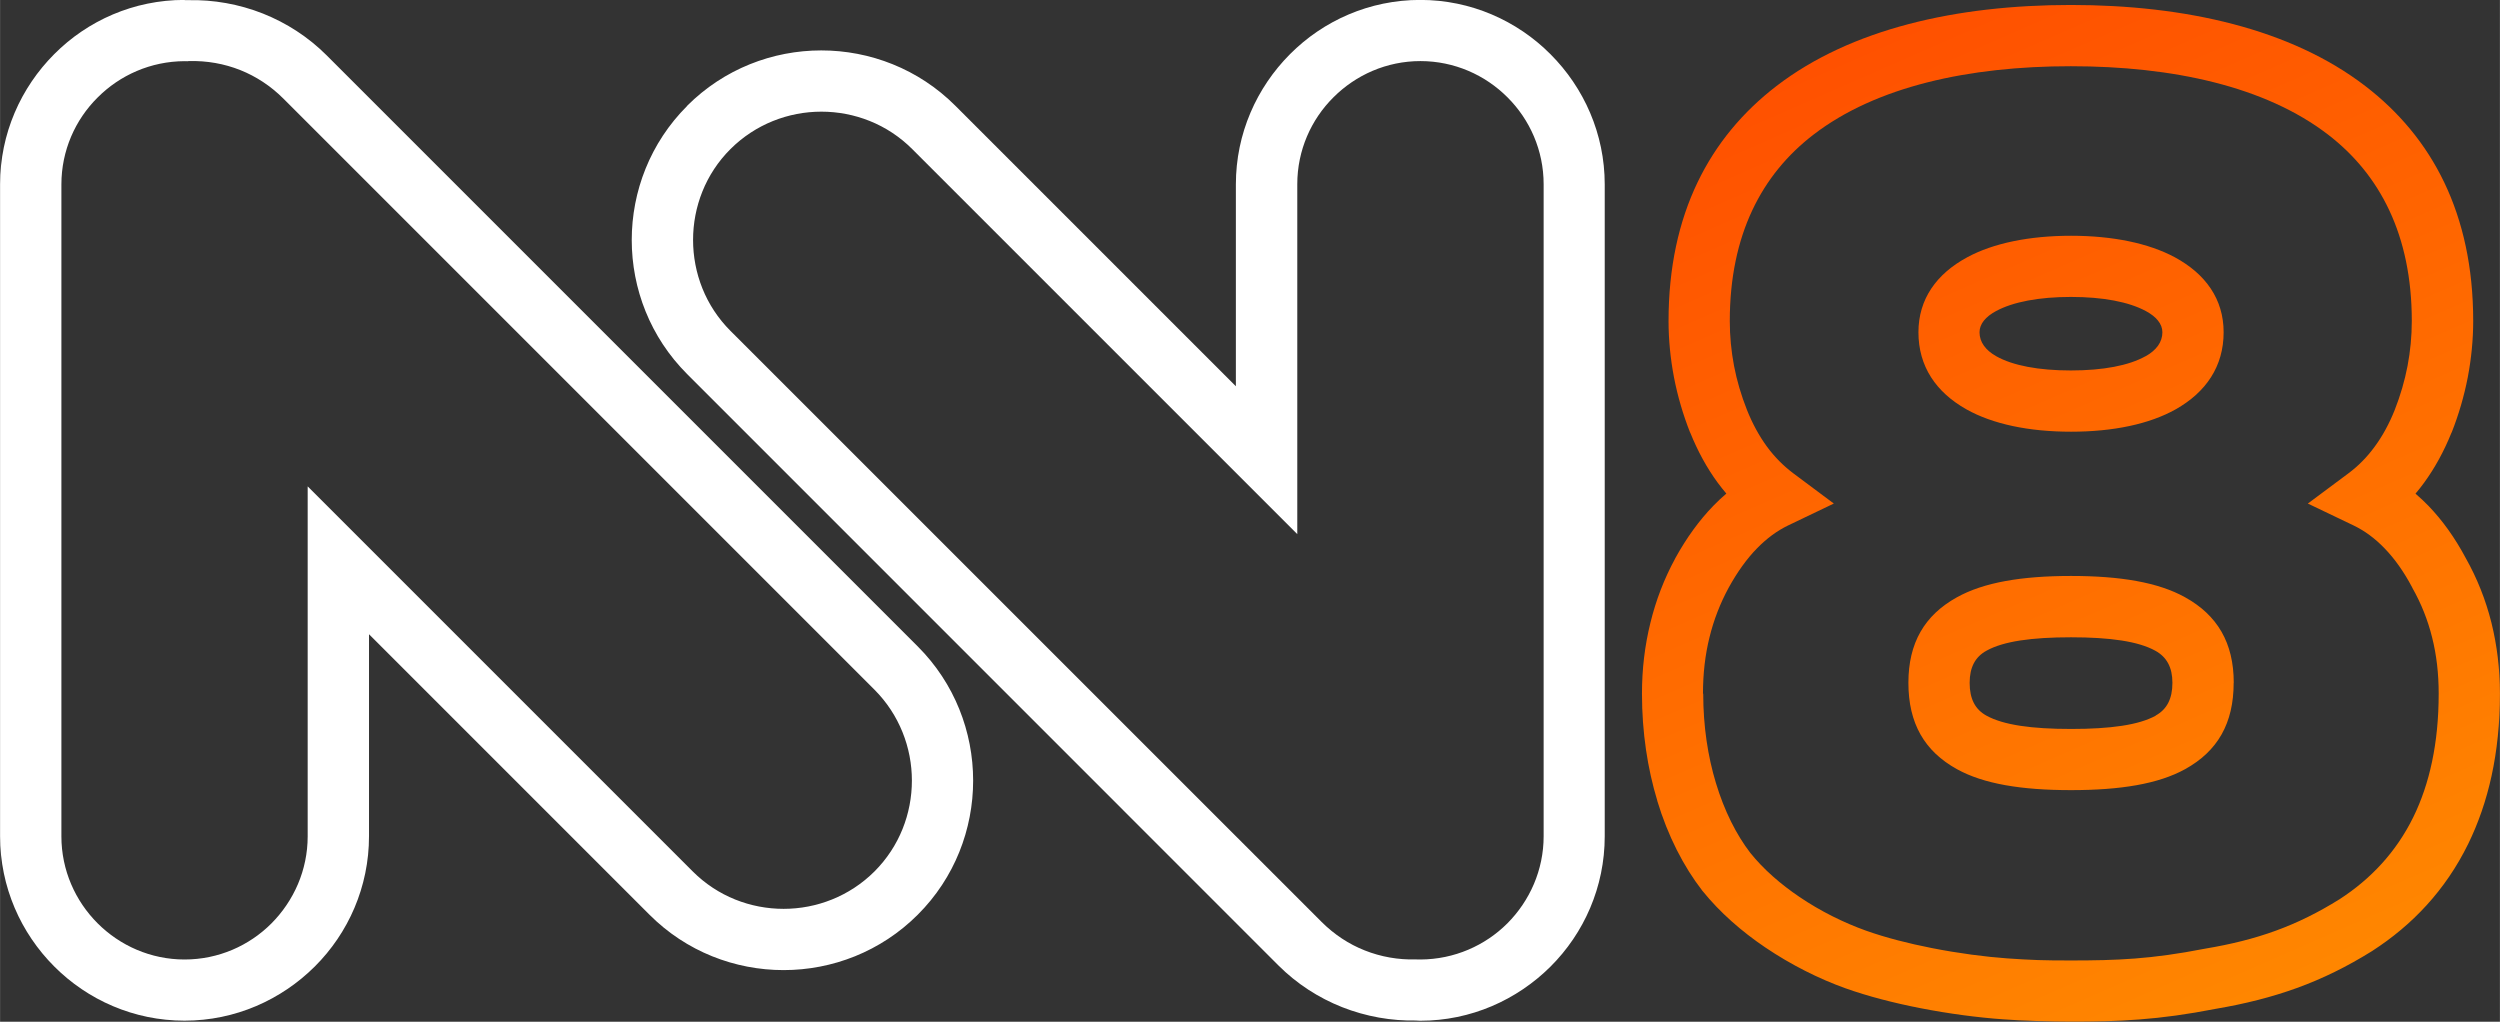 <?xml version="1.0" encoding="UTF-8"?>
<!DOCTYPE svg PUBLIC "-//W3C//DTD SVG 1.1//EN" "http://www.w3.org/Graphics/SVG/1.1/DTD/svg11.dtd">
<!-- Creator: CorelDRAW 2019 (64-Bit) -->
<svg xmlns="http://www.w3.org/2000/svg" xml:space="preserve" width="20.402mm" height="8.338mm" version="1.1" style="shape-rendering:geometricPrecision; text-rendering:geometricPrecision; image-rendering:optimizeQuality; fill-rule:evenodd; clip-rule:evenodd" viewBox="0 0 311.42 127.28" xmlns:xlink="http://www.w3.org/1999/xlink" xmlns:xodm="http://www.corel.com/coreldraw/odm/2003">
 <rect x="0" y="0" width="311.42" height="127.28" fill="#333333" stroke="none"/>
 <defs>
  <style type="text/css">
   <![CDATA[
    .fil0 {fill:white;fill-rule:nonzero}
    .fil1 {fill:url(#id0);fill-rule:nonzero}
   ]]>
  </style>
  <linearGradient id="id0" gradientUnits="userSpaceOnUse" x1="235.33" y1="-19.56" x2="300.48" y2="129.07">
   <stop offset="0" style="stop-opacity:1; stop-color:#FF4800"/>
   <stop offset="1" style="stop-opacity:1; stop-color:#FF8B00"/>
  </linearGradient>
 </defs>
 <g id="Layer_x0020_1">
  <path class="fil0" d="M176.49 127.13c-3.16,0.07 -6.33,-0.49 -9.32,-1.67 -2.92,-1.16 -5.63,-2.9 -7.94,-5.21l-73.64 -73.65c-4.6,-4.6 -6.9,-10.65 -6.9,-16.7 0,-6.05 2.3,-12.1 6.9,-16.7l0 -0.02c4.6,-4.6 10.66,-6.9 16.71,-6.9 6.05,0 12.12,2.3 16.71,6.9l34.94 34.94 0 -25.16c0,-6.31 2.59,-12.05 6.75,-16.22 4.15,-4.17 9.9,-6.75 16.22,-6.75 6.3,0 12.05,2.58 16.21,6.75l0.02 0.02c4.16,4.17 6.75,9.91 6.75,16.21l0 81.21c0,6.32 -2.58,12.07 -6.75,16.23 -4.18,4.16 -9.92,6.75 -16.23,6.75l-0.46 -0.02zm-6.51 -8.74c2.03,0.81 4.21,1.19 6.38,1.13l0.59 0.01c4.22,-0.02 8.06,-1.74 10.83,-4.51 2.78,-2.8 4.51,-6.63 4.51,-10.85l0 -81.21c0,-4.22 -1.72,-8.06 -4.5,-10.83l-0.02 -0.02c-2.77,-2.77 -6.61,-4.5 -10.83,-4.5 -4.21,0 -8.05,1.73 -10.83,4.51 -2.79,2.77 -4.51,6.61 -4.51,10.83l0 43.59 -47.97 -47.97c-3.11,-3.11 -7.21,-4.66 -11.32,-4.66 -4.1,0 -8.21,1.56 -11.32,4.66 -3.11,3.1 -4.66,7.21 -4.66,11.32 0,4.11 1.55,8.22 4.65,11.32l73.64 73.63c1.59,1.59 3.42,2.78 5.34,3.54z"/>
  <path class="fil0" d="M23.02 0.02l0.41 0c3.16,-0.07 6.33,0.49 9.32,1.67 2.91,1.16 5.63,2.9 7.94,5.21l73.63 73.63c4.6,4.6 6.9,10.66 6.9,16.71 0,6.06 -2.3,12.12 -6.9,16.71 -4.6,4.6 -10.66,6.9 -16.71,6.9 -6.06,0 -12.12,-2.3 -16.71,-6.9l-34.94 -34.94 0 25.16c0,6.32 -2.58,12.07 -6.75,16.23 -4.18,4.16 -9.92,6.75 -16.23,6.75 -6.32,0 -12.07,-2.58 -16.23,-6.75 -4.16,-4.16 -6.75,-9.91 -6.75,-16.23l0 -81.21c0,-6.31 2.59,-12.05 6.75,-16.22 4.15,-4.17 9.9,-6.75 16.22,-6.75l0.04 0.02zm0.41 7.61l-0.45 -0.01c-4.21,0.02 -8.05,1.74 -10.83,4.53 -2.79,2.77 -4.51,6.61 -4.51,10.83l0 81.21c0,4.21 1.73,8.05 4.51,10.83 2.78,2.78 6.62,4.51 10.83,4.51 4.22,0 8.06,-1.72 10.83,-4.5 2.78,-2.8 4.51,-6.63 4.51,-10.85l0 -43.59 47.97 47.97c3.11,3.11 7.21,4.66 11.32,4.66 4.1,0 8.21,-1.56 11.32,-4.66 3.11,-3.11 4.66,-7.21 4.66,-11.32 0,-4.1 -1.56,-8.21 -4.66,-11.32l-73.64 -73.64c-1.59,-1.59 -3.42,-2.77 -5.34,-3.54 -2.03,-0.81 -4.21,-1.19 -6.38,-1.13l-0.13 0z"/>
  <path class="fil1" d="M212.17 86.41c0,4.07 0.58,7.83 1.58,11.13 1.05,3.48 2.54,6.43 4.28,8.7 1.66,2.07 3.8,3.92 6.12,5.49 2.62,1.78 5.52,3.21 8.28,4.2 2.47,0.88 5.34,1.61 8.19,2.17 3.39,0.67 6.73,1.1 9.4,1.29 1.38,0.1 2.66,0.17 3.84,0.21 1.07,0.04 2.45,0.05 4.12,0.05 2.8,0 5.35,-0.04 7.95,-0.24 2.61,-0.2 5.37,-0.57 8.65,-1.21l0.11 -0.02c3.23,-0.54 6.1,-1.25 8.81,-2.24 2.69,-0.98 5.27,-2.25 7.96,-3.93 3.81,-2.47 7.01,-5.81 9.18,-10.24 1.99,-4.07 3.15,-9.13 3.15,-15.37 0,-2.49 -0.27,-4.82 -0.82,-7 -0.54,-2.17 -1.36,-4.22 -2.45,-6.15l-0.04 -0.09c-1.03,-1.94 -2.17,-3.55 -3.43,-4.85 -1.2,-1.25 -2.5,-2.2 -3.88,-2.86l-5.68 -2.72 5.05 -3.76c1.24,-0.92 2.33,-2.03 3.28,-3.33 0.98,-1.33 1.81,-2.86 2.49,-4.56 0.72,-1.83 1.25,-3.67 1.6,-5.49 0.35,-1.84 0.53,-3.71 0.53,-5.6 0,-10.73 -3.98,-18.26 -10.43,-23.22 -7.82,-6.01 -19.36,-8.52 -32.05,-8.52 -12.7,0 -24.24,2.52 -32.05,8.52 -6.45,4.95 -10.43,12.48 -10.43,23.22 0,1.89 0.18,3.76 0.53,5.6 0.35,1.82 0.89,3.66 1.61,5.48 0.68,1.7 1.51,3.23 2.49,4.57 0.94,1.28 2.04,2.39 3.29,3.33l5.04 3.76 -5.68 2.72c-1.37,0.66 -2.67,1.61 -3.89,2.86 -1.27,1.3 -2.45,2.94 -3.54,4.92 -1.05,1.94 -1.85,4 -2.38,6.17 -0.54,2.18 -0.81,4.51 -0.81,7.01zm-5.72 13.34c-1.21,-3.99 -1.91,-8.49 -1.91,-13.34 0,-3.05 0.35,-5.99 1.05,-8.82 0.69,-2.83 1.72,-5.5 3.08,-8l0.01 -0.03c1.41,-2.56 3,-4.75 4.76,-6.56 0.52,-0.54 1.06,-1.04 1.61,-1.51 -0.37,-0.44 -0.73,-0.89 -1.07,-1.35 -1.36,-1.85 -2.5,-3.94 -3.43,-6.25l-0.02 -0.02c-0.88,-2.23 -1.55,-4.53 -2,-6.85 -0.45,-2.36 -0.68,-4.71 -0.68,-7.03 0,-13.37 5.13,-22.88 13.44,-29.27 9.27,-7.12 22.42,-10.1 36.68,-10.1 14.25,0 27.41,2.98 36.68,10.1 8.31,6.38 13.44,15.9 13.44,29.27 0,2.32 -0.23,4.67 -0.68,7.03 -0.45,2.32 -1.12,4.62 -2,6.85l-0.02 0.02c-0.93,2.31 -2.07,4.4 -3.42,6.25 -0.34,0.47 -0.7,0.92 -1.07,1.36 0.56,0.48 1.11,0.99 1.64,1.54 1.72,1.79 3.28,3.96 4.63,6.5 1.42,2.52 2.48,5.2 3.19,8.03 0.7,2.83 1.06,5.78 1.06,8.84 0,7.43 -1.45,13.6 -3.95,18.71 -2.84,5.8 -7,10.14 -11.92,13.32l-0.06 0.04c-3.13,1.95 -6.18,3.45 -9.39,4.61 -3.15,1.14 -6.42,1.96 -10.05,2.58 -3.58,0.7 -6.64,1.11 -9.55,1.33 -2.92,0.23 -5.61,0.27 -8.52,0.27 -1.21,0 -2.67,-0.03 -4.35,-0.08 -1.55,-0.05 -2.94,-0.12 -4.13,-0.21 -3,-0.21 -6.68,-0.68 -10.34,-1.4 -3.22,-0.63 -6.46,-1.46 -9.29,-2.47 -3.26,-1.17 -6.74,-2.9 -9.98,-5.09 -2.93,-1.98 -5.64,-4.35 -7.79,-7.01l-0.05 -0.06c-2.33,-3.01 -4.29,-6.82 -5.61,-11.2zm70.55 -58.36c0,4.24 -2.18,7.46 -5.97,9.6 -3.27,1.84 -7.79,2.79 -13.04,2.79 -5.25,0 -9.77,-0.95 -13.04,-2.79 -3.79,-2.14 -5.97,-5.35 -5.97,-9.6 0,-4.12 2.24,-7.27 6.08,-9.34 3.25,-1.76 7.75,-2.68 12.93,-2.68 5.19,0 9.68,0.93 12.93,2.68 3.84,2.08 6.08,5.22 6.08,9.34zm-9.7 2.98c1.31,-0.74 2.07,-1.74 2.07,-2.98 0,-1.04 -0.76,-1.94 -2.06,-2.64 -2.13,-1.15 -5.37,-1.76 -9.33,-1.76 -3.95,0 -7.2,0.61 -9.33,1.76 -1.3,0.7 -2.06,1.6 -2.06,2.64 0,1.23 0.76,2.24 2.07,2.98 2.08,1.18 5.32,1.78 9.31,1.78 4,0 7.23,-0.61 9.31,-1.78zm10.95 40.69c0,5.05 -2,8.52 -6.05,10.76 -3.34,1.84 -8.04,2.61 -14.21,2.61 -6.17,0 -10.88,-0.77 -14.21,-2.61 -4.05,-2.24 -6.05,-5.71 -6.05,-10.76 0,-4.96 2,-8.41 6.04,-10.65 3.34,-1.86 8.06,-2.66 14.22,-2.66 6.12,0 10.84,0.79 14.18,2.64 4.06,2.24 6.09,5.7 6.09,10.67zm-9.72 4.08c1.4,-0.77 2.09,-2.09 2.09,-4.08 0,-1.92 -0.71,-3.21 -2.12,-3.99 -2.13,-1.18 -5.65,-1.68 -10.51,-1.68 -4.91,0 -8.43,0.5 -10.53,1.67 -1.41,0.77 -2.1,2.07 -2.1,4.01 0,2 0.69,3.31 2.09,4.08 2.12,1.17 5.64,1.66 10.55,1.66 4.91,0 8.43,-0.49 10.55,-1.66z"/>
 </g>
</svg>